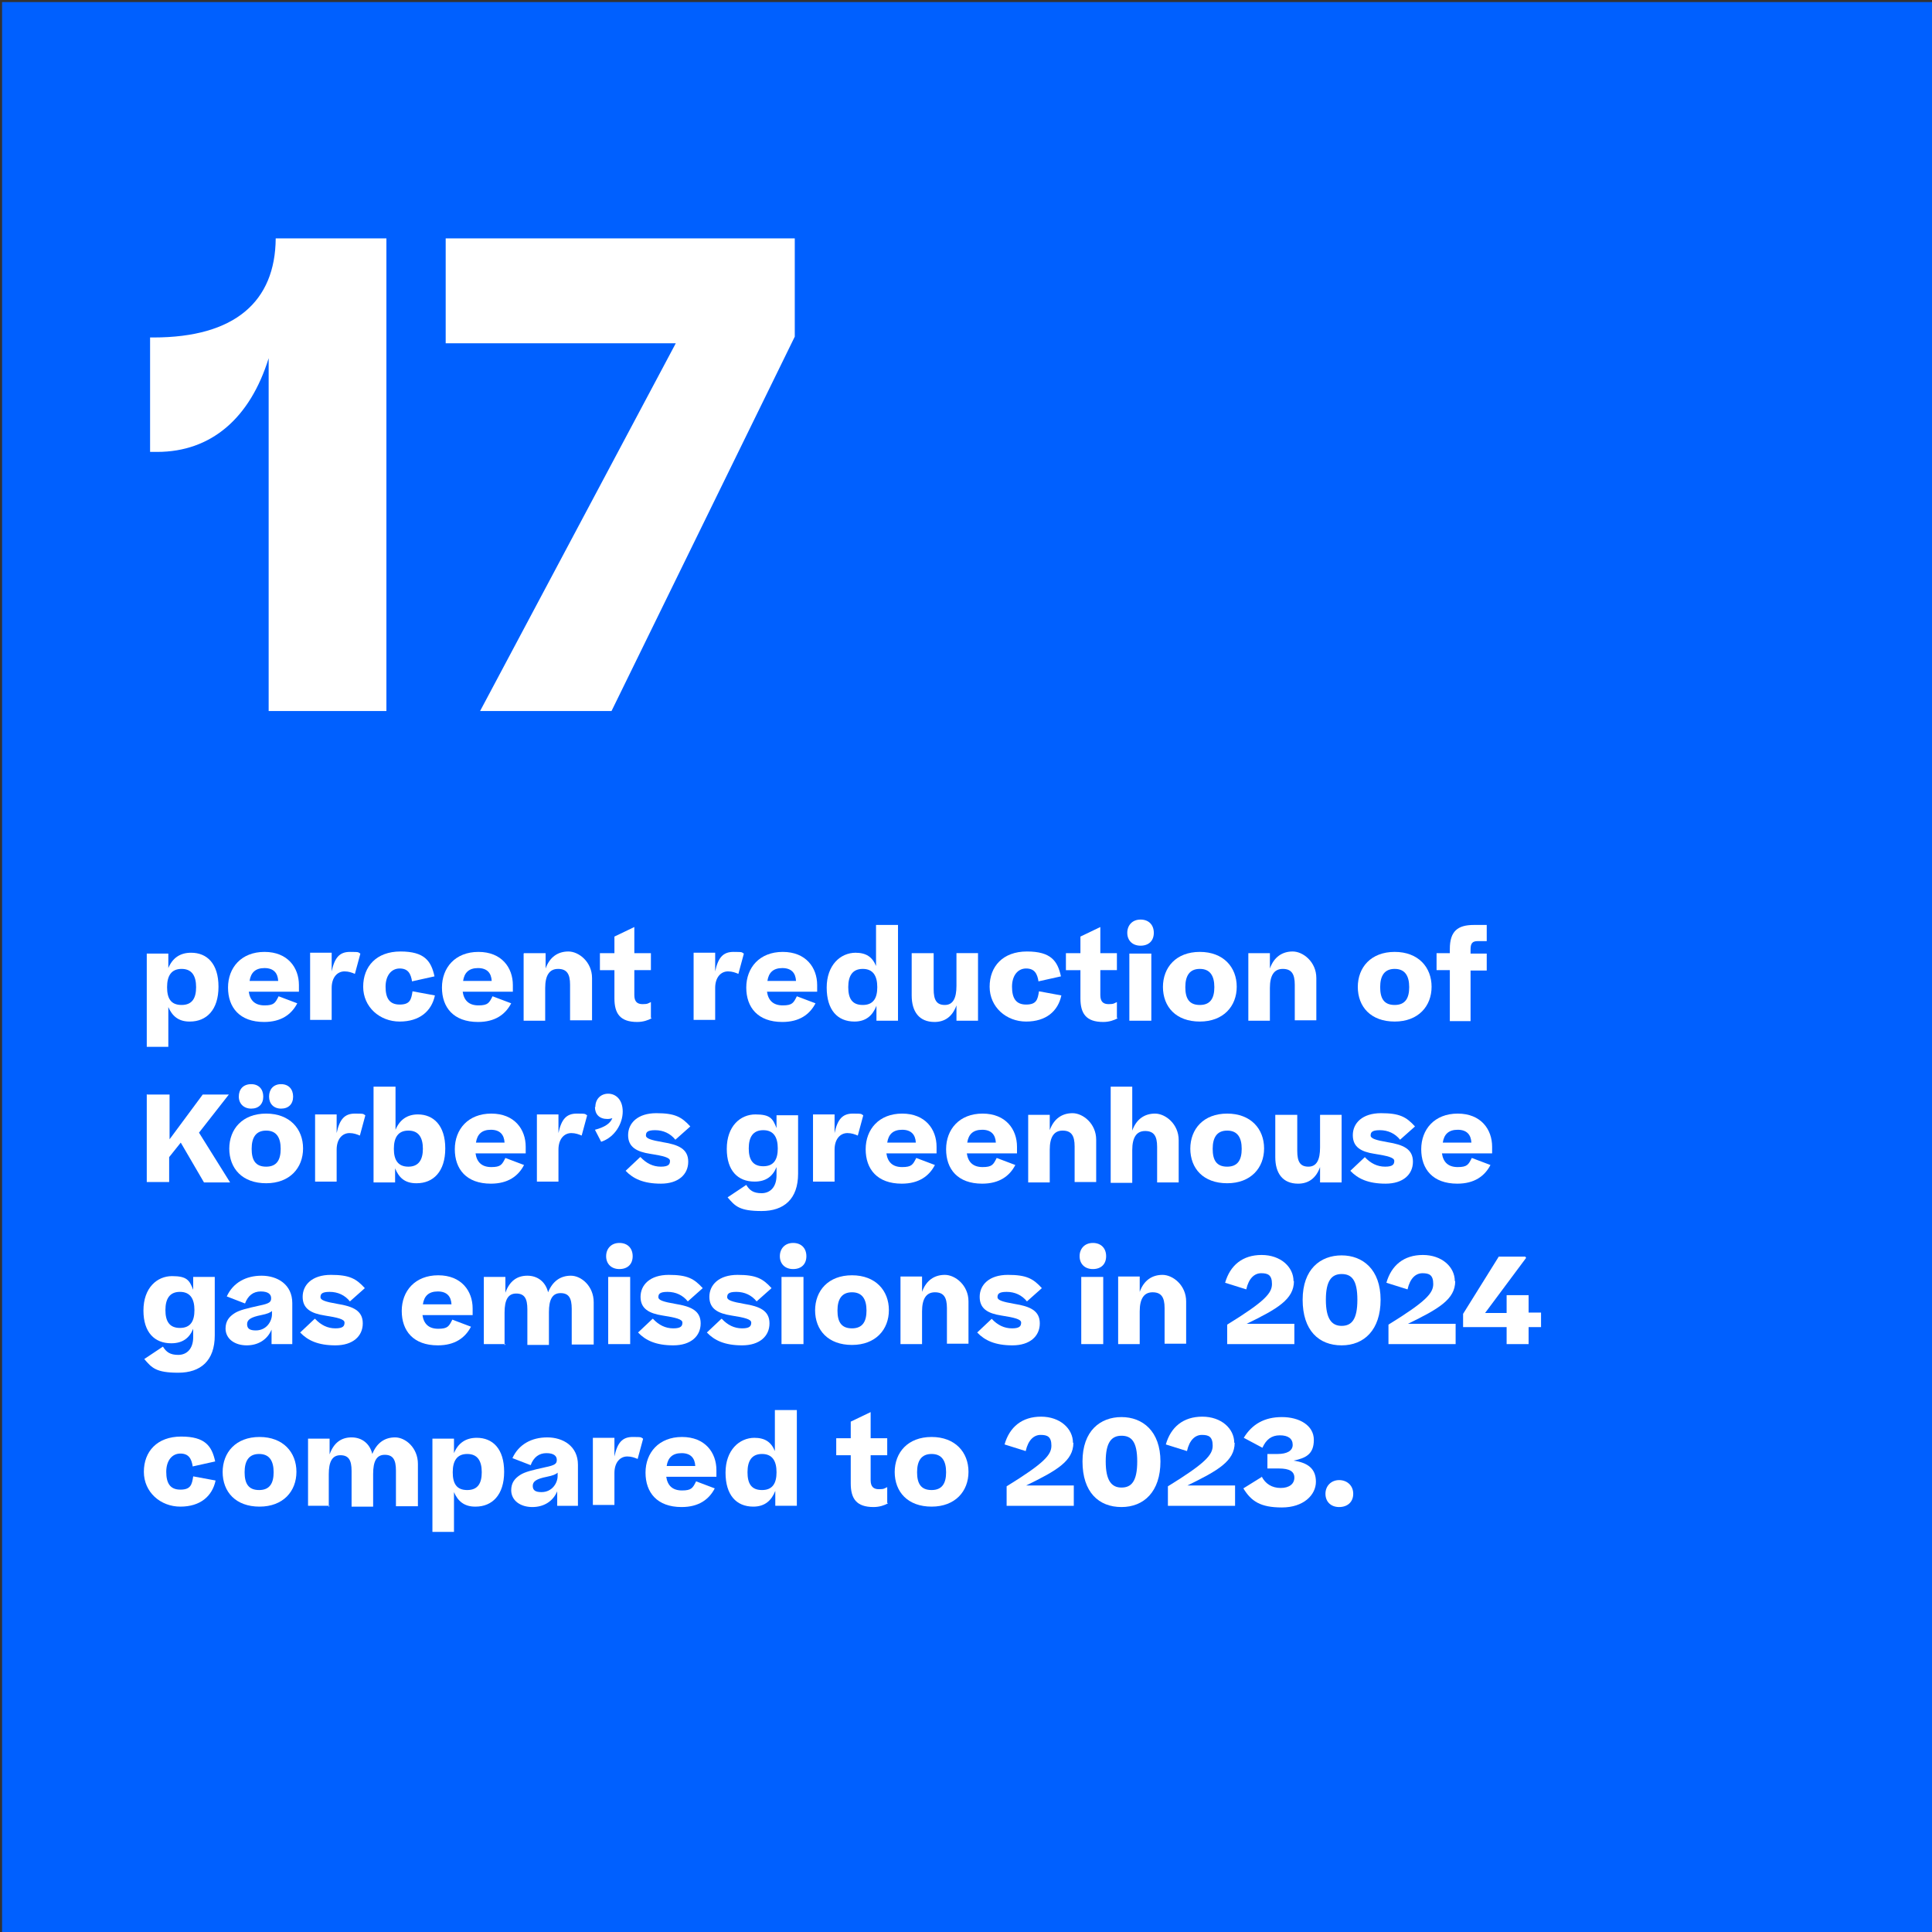 <?xml version="1.0" encoding="UTF-8"?>
<svg xmlns="http://www.w3.org/2000/svg" id="Ebene_1" version="1.1" viewBox="0 0 466 466">
  <rect x="0" y="0" width="466" height="466" fill="#333333" stroke="none"/>
  <defs>
    <style>
      .st0 {
        fill: #0060ff;
      }

      .st1 {
        fill: #fff;
      }
    </style>
  </defs>
  <rect class="st0" x=".5" y=".5" width="466" height="466"></rect>
  <g>
    <path class="st1" d="M45.7,246.4c-2.7,0-4.2-1.4-5.1-3.5v9.6h-5.2v-22.5h5.2v3.5c1-2.4,2.8-3.7,5.5-3.7,3.8,0,6.6,2.6,6.6,8.2s-2.9,8.4-6.9,8.4ZM47.3,238.1c0-2.7-1-4.4-3.5-4.4s-3.5,1.7-3.5,4.4c0,2.7.9,4.3,3.5,4.3s3.5-1.7,3.5-4.3Z"></path>
    <path class="st1" d="M63.7,246.5c-5.9,0-8.7-3.5-8.7-8.3s3.2-8.6,8.8-8.6,8.3,3.8,8.3,8v1.6h-12.1c.3,2.1,1.5,3.3,3.8,3.3s2.6-.6,3.4-2.2l4.5,1.7c-1.4,2.7-3.9,4.5-8,4.5ZM60.1,236.6h7c-.1-1.9-1.1-3.1-3.3-3.1s-3.3,1.1-3.6,3.1Z"></path>
    <path class="st1" d="M86.9,230.1l-1.3,4.8c-.7-.3-1.5-.6-2.5-.6-1.7,0-3.1,1.4-3.1,4v7.7h-5.2v-16.2h5.2v4.5c.7-3.3,1.9-4.7,4.4-4.7s1.9.1,2.5.4Z"></path>
    <path class="st1" d="M99.4,236.8c-.3-2-1-3.2-3-3.2s-3.4,1.7-3.4,4.4c0,2.7.9,4.3,3.4,4.3s2.8-1.2,3.1-3.2l5.4,1c-.8,3.8-3.7,6.3-8.5,6.3s-8.8-3.5-8.8-8.4,3.2-8.5,9-8.5,7.4,2.3,8.2,6l-5.4,1.2Z"></path>
    <path class="st1" d="M115.3,246.5c-5.9,0-8.7-3.5-8.7-8.3s3.2-8.6,8.8-8.6,8.3,3.8,8.3,8v1.6h-12.1c.3,2.1,1.5,3.3,3.8,3.3s2.6-.6,3.4-2.2l4.5,1.7c-1.4,2.7-3.9,4.5-8,4.5ZM111.6,236.6h7c-.1-1.9-1.1-3.1-3.3-3.1s-3.3,1.1-3.6,3.1Z"></path>
    <path class="st1" d="M126.4,229.9h5.2v3.7c1-2.8,3-4.1,5.5-4.1s5.7,2.5,5.7,6.4v10.2h-5.3v-8.6c0-2.6-.8-3.8-2.9-3.8s-3.1,1.6-3.1,4.6v7.9h-5.2v-16.2Z"></path>
    <path class="st1" d="M157.2,245.6c-.9.5-2.1.9-3.5.9-4.1,0-5.5-2-5.5-5.7v-6.8h-3.5v-4.1h3.5v-4l4.8-2.3v6.3h4v4.1h-4v6c0,1.6.7,2.2,2,2.2s1.3-.2,2-.5v3.8Z"></path>
    <path class="st1" d="M179.4,230.1l-1.3,4.8c-.7-.3-1.5-.6-2.5-.6-1.7,0-3.1,1.4-3.1,4v7.7h-5.2v-16.2h5.2v4.5c.7-3.3,1.9-4.7,4.4-4.7s1.9.1,2.5.4Z"></path>
    <path class="st1" d="M188.7,246.5c-5.9,0-8.7-3.5-8.7-8.3s3.2-8.6,8.8-8.6,8.3,3.8,8.3,8v1.6h-12.1c.3,2.1,1.5,3.3,3.8,3.3s2.6-.6,3.4-2.2l4.5,1.7c-1.4,2.7-3.9,4.5-8,4.5ZM185,236.6h7c-.1-1.9-1.1-3.1-3.3-3.1s-3.3,1.1-3.6,3.1Z"></path>
    <path class="st1" d="M206.3,229.8c2.6,0,4.1,1,5,3.2v-9.9h5.3v23.1h-5.2v-3.6c-.9,2.3-2.5,3.8-5.3,3.8-4.1,0-6.7-2.8-6.7-8.2s3.3-8.4,7-8.4ZM211.6,238.1c0-2.7-1-4.4-3.5-4.4s-3.5,1.7-3.5,4.4c0,2.7.9,4.3,3.5,4.3s3.5-1.7,3.5-4.3Z"></path>
    <path class="st1" d="M235.9,246.2h-5.2v-3.7c-1,2.8-2.9,4-5.3,4-3.7,0-5.5-2.5-5.5-6.4v-10.2h5.3v8.7c0,2.6.7,3.8,2.7,3.8s2.8-1.7,2.8-4.6v-7.9h5.2v16.2Z"></path>
    <path class="st1" d="M250.5,236.8c-.3-2-1-3.2-3-3.2s-3.4,1.7-3.4,4.4c0,2.7.9,4.3,3.4,4.3s2.8-1.2,3.1-3.2l5.4,1c-.8,3.8-3.7,6.3-8.5,6.3s-8.8-3.5-8.8-8.4,3.2-8.5,9-8.5,7.4,2.3,8.2,6l-5.4,1.2Z"></path>
    <path class="st1" d="M269.6,245.6c-.9.5-2.1.9-3.5.9-4.1,0-5.5-2-5.5-5.7v-6.8h-3.5v-4.1h3.5v-4l4.8-2.3v6.3h4v4.1h-4v6c0,1.6.7,2.2,2,2.2s1.3-.2,2-.5v3.8Z"></path>
    <path class="st1" d="M275.1,221.8c2,0,3.2,1.3,3.2,3.2s-1.2,3.1-3.2,3.1-3.2-1.3-3.2-3.1,1.2-3.2,3.2-3.2ZM277.7,246.2h-5.3v-16.2h5.3v16.2Z"></path>
    <path class="st1" d="M280.5,238.1c0-4.8,3.2-8.5,8.9-8.5s8.9,3.7,8.9,8.4-3.2,8.4-8.9,8.4-8.9-3.5-8.9-8.4ZM292.9,238.1c0-2.7-1-4.4-3.5-4.4s-3.5,1.7-3.5,4.4c0,2.7.9,4.3,3.5,4.3s3.5-1.7,3.5-4.3Z"></path>
    <path class="st1" d="M301.1,229.9h5.2v3.7c1-2.8,3-4.1,5.5-4.1s5.7,2.5,5.7,6.4v10.2h-5.2v-8.6c0-2.6-.8-3.8-2.9-3.8s-3.1,1.6-3.1,4.6v7.9h-5.2v-16.2Z"></path>
    <path class="st1" d="M327.5,238.1c0-4.8,3.2-8.5,8.9-8.5s8.9,3.7,8.9,8.4-3.2,8.4-8.9,8.4-8.9-3.5-8.9-8.4ZM339.9,238.1c0-2.7-1-4.4-3.5-4.4s-3.5,1.7-3.5,4.4c0,2.7.9,4.3,3.5,4.3s3.5-1.7,3.5-4.3Z"></path>
    <path class="st1" d="M349.7,234h-3.2v-4.1h3.2v-1c0-4.3,1.9-5.8,5.8-5.8h3.1v3.9h-2.2c-1.3,0-1.7.6-1.7,2v1h3.9v4.1h-3.9v12.2h-5v-12.2Z"></path>
    <path class="st1" d="M35.5,264h5.4v10.8l8-10.8h6.3l-7.2,9.2,7.5,12h-6.3l-5.6-9.6-2.8,3.5v6h-5.4v-21.2Z"></path>
    <path class="st1" d="M55.3,277.1c0-4.8,3.2-8.5,8.9-8.5s8.9,3.7,8.9,8.4-3.2,8.4-8.9,8.4-8.9-3.5-8.9-8.4ZM60.6,261.5c1.8,0,2.9,1.2,2.9,3s-1.1,2.9-2.9,2.9-3-1.2-3-2.9,1-3,3-3ZM67.7,277.1c0-2.7-1-4.4-3.5-4.4s-3.5,1.7-3.5,4.4c0,2.7.9,4.3,3.5,4.3s3.5-1.7,3.5-4.3ZM67.8,261.5c1.8,0,2.9,1.2,2.9,3s-1.1,2.9-2.9,2.9-2.9-1.2-2.9-2.9,1-3,2.9-3Z"></path>
    <path class="st1" d="M88.1,269.1l-1.3,4.8c-.7-.3-1.5-.6-2.5-.6-1.7,0-3.1,1.4-3.1,4v7.7h-5.2v-16.2h5.2v4.5c.7-3.3,1.9-4.7,4.4-4.7s1.9.1,2.5.4Z"></path>
    <path class="st1" d="M100.4,285.4c-2.8,0-4.2-1.4-5.1-3.6v3.4h-5.2v-23.1h5.3v10.4c1-2.4,2.8-3.7,5.4-3.7,3.7,0,6.6,2.6,6.6,8.2s-2.9,8.4-6.9,8.4ZM102,277.1c0-2.7-1-4.4-3.5-4.4s-3.5,1.7-3.5,4.4c0,2.7,1,4.3,3.5,4.3s3.5-1.7,3.5-4.3Z"></path>
    <path class="st1" d="M118.4,285.5c-5.9,0-8.7-3.5-8.7-8.3s3.2-8.6,8.8-8.6,8.3,3.8,8.3,8v1.6h-12.1c.3,2.1,1.5,3.3,3.8,3.3s2.6-.6,3.4-2.2l4.5,1.7c-1.4,2.7-3.9,4.5-8,4.5ZM114.7,275.6h7c-.1-1.9-1.1-3.1-3.3-3.1s-3.3,1.1-3.6,3.1Z"></path>
    <path class="st1" d="M141.6,269.1l-1.3,4.8c-.7-.3-1.5-.6-2.5-.6-1.7,0-3.1,1.4-3.1,4v7.7h-5.2v-16.2h5.2v4.5c.7-3.3,1.9-4.7,4.4-4.7s1.9.1,2.5.4Z"></path>
    <path class="st1" d="M143.6,267c0-1.9,1.3-3.2,3.1-3.2s3.5,1.4,3.5,4.3-1.9,6.2-5.2,7.3l-1.5-2.9c2.3-.6,3.7-1.5,4.2-2.8-.3.1-.7.2-1.2.2-1.9,0-3-1.1-3-2.9Z"></path>
    <path class="st1" d="M154.5,279.1c1.4,1.5,3,2.3,4.9,2.3s2.2-.6,2.2-1.4-1.6-1.2-4.8-1.7c-3.2-.5-5.3-1.6-5.3-4.5s2.3-5.3,6.8-5.3,6.1.9,8.2,3.2l-3.6,3.2c-1.2-1.5-2.9-2.3-4.9-2.3s-2.2.6-2.2,1.3,1.2,1.1,4.1,1.6c3.7.6,6.1,1.6,6.1,4.7s-2.4,5.3-6.6,5.3-6.7-1.2-8.5-3.1l3.5-3.3Z"></path>
    <path class="st1" d="M175.3,277.1c0-5.5,3.3-8.3,6.9-8.3s4.2,1,5.1,3.3v-3.1h5.2v14.1c0,6.1-3.4,9-8.8,9s-6.4-1.2-8.2-3.3l4.5-3c.8,1.3,1.7,2,3.7,2s3.6-1.4,3.6-4.3v-2c-.9,2.2-2.5,3.5-5.3,3.5-4,0-6.7-2.6-6.7-7.9ZM187.6,277c0-2.7-1-4.4-3.5-4.4s-3.5,1.7-3.5,4.4c0,2.6.9,4.3,3.5,4.3s3.5-1.7,3.5-4.3Z"></path>
    <path class="st1" d="M208.2,269.1l-1.3,4.8c-.7-.3-1.5-.6-2.5-.6-1.7,0-3.1,1.4-3.1,4v7.7h-5.2v-16.2h5.2v4.5c.7-3.3,1.9-4.7,4.4-4.7s1.9.1,2.5.4Z"></path>
    <path class="st1" d="M217.5,285.5c-5.9,0-8.7-3.5-8.7-8.3s3.2-8.6,8.8-8.6,8.3,3.8,8.3,8v1.6h-12.1c.3,2.1,1.5,3.3,3.8,3.3s2.6-.6,3.4-2.2l4.5,1.7c-1.4,2.7-3.9,4.5-8,4.5ZM213.9,275.6h7c-.1-1.9-1.1-3.1-3.3-3.1s-3.3,1.1-3.6,3.1Z"></path>
    <path class="st1" d="M236.9,285.5c-5.9,0-8.7-3.5-8.7-8.3s3.2-8.6,8.8-8.6,8.3,3.8,8.3,8v1.6h-12.1c.3,2.1,1.5,3.3,3.8,3.3s2.6-.6,3.4-2.2l4.5,1.7c-1.4,2.7-3.9,4.5-8,4.5ZM233.2,275.6h7c-.1-1.9-1.1-3.1-3.3-3.1s-3.3,1.1-3.6,3.1Z"></path>
    <path class="st1" d="M248,268.9h5.2v3.7c1-2.8,3-4.1,5.5-4.1s5.7,2.5,5.7,6.4v10.2h-5.2v-8.6c0-2.6-.8-3.8-2.9-3.8s-3.1,1.6-3.1,4.6v7.9h-5.2v-16.2Z"></path>
    <path class="st1" d="M267.9,262.1h5.2v10.6c1-2.8,3-4.1,5.5-4.1s5.7,2.5,5.7,6.4v10.2h-5.2v-8.6c0-2.6-.8-3.8-2.9-3.8s-3.1,1.6-3.1,4.6v7.9h-5.2v-23.1Z"></path>
    <path class="st1" d="M287.1,277.1c0-4.8,3.2-8.5,8.9-8.5s8.9,3.7,8.9,8.4-3.2,8.4-8.9,8.4-8.9-3.5-8.9-8.4ZM299.5,277.1c0-2.7-1-4.4-3.5-4.4s-3.5,1.7-3.5,4.4c0,2.7.9,4.3,3.5,4.3s3.5-1.7,3.5-4.3Z"></path>
    <path class="st1" d="M323.6,285.2h-5.2v-3.7c-1,2.8-2.9,4-5.3,4-3.7,0-5.5-2.5-5.5-6.4v-10.2h5.3v8.7c0,2.6.7,3.8,2.7,3.8s2.8-1.7,2.8-4.6v-7.9h5.2v16.2Z"></path>
    <path class="st1" d="M329.2,279.1c1.4,1.5,3,2.3,4.9,2.3s2.2-.6,2.2-1.4-1.6-1.2-4.8-1.7c-3.2-.5-5.2-1.6-5.2-4.5s2.3-5.3,6.8-5.3,6.1.9,8.2,3.2l-3.6,3.2c-1.2-1.5-2.9-2.3-4.9-2.3s-2.2.6-2.2,1.3,1.2,1.1,4.1,1.6c3.7.6,6.1,1.6,6.1,4.7s-2.4,5.3-6.6,5.3-6.7-1.2-8.5-3.1l3.5-3.3Z"></path>
    <path class="st1" d="M351.5,285.5c-5.9,0-8.7-3.5-8.7-8.3s3.2-8.6,8.8-8.6,8.3,3.8,8.3,8v1.6h-12.1c.3,2.1,1.5,3.3,3.8,3.3s2.6-.6,3.4-2.2l4.5,1.7c-1.4,2.7-3.9,4.5-8,4.5ZM347.9,275.6h7c-.1-1.9-1.1-3.1-3.3-3.1s-3.3,1.1-3.6,3.1Z"></path>
    <path class="st1" d="M34.6,316.1c0-5.5,3.3-8.3,6.9-8.3s4.2,1,5.1,3.3v-3.1h5.2v14.1c0,6.1-3.4,9-8.8,9s-6.4-1.2-8.2-3.3l4.5-3c.8,1.3,1.7,2,3.7,2s3.6-1.4,3.6-4.3v-2c-.9,2.2-2.5,3.5-5.3,3.5-4,0-6.7-2.6-6.7-7.9ZM46.9,316c0-2.7-1-4.4-3.5-4.4s-3.5,1.7-3.5,4.4c0,2.6.9,4.3,3.5,4.3s3.5-1.7,3.5-4.3Z"></path>
    <path class="st1" d="M54.4,320.5c0-1.9.9-2.9,2.1-3.7,1.2-.8,3-1.2,6.1-1.9,2.5-.5,2.8-.9,2.8-1.8s-.7-1.6-2.5-1.6-3.1,1-3.8,2.9l-4.4-1.7c1.5-3.3,4.6-5,8.4-5s7.4,2.1,7.4,6.6v9.9h-5v-3.5c-1,2.4-3.2,3.8-6,3.8s-5.1-1.5-5.1-4.1ZM65.6,317v-.8c-.4.4-1.1.7-2.6,1-2.5.5-3.4,1.1-3.4,2.2s.7,1.5,2.1,1.5c2.6,0,3.9-2.2,3.9-3.9Z"></path>
    <path class="st1" d="M76,318.1c1.4,1.5,3,2.3,4.9,2.3s2.2-.6,2.2-1.4-1.6-1.2-4.8-1.7c-3.2-.5-5.3-1.6-5.3-4.5s2.3-5.3,6.8-5.3,6.1.9,8.2,3.2l-3.6,3.2c-1.2-1.5-2.9-2.3-4.9-2.3s-2.2.6-2.2,1.3,1.2,1.1,4.1,1.6c3.7.6,6.1,1.6,6.1,4.7s-2.4,5.3-6.6,5.3-6.7-1.2-8.5-3.1l3.5-3.3Z"></path>
    <path class="st1" d="M105.6,324.5c-5.9,0-8.7-3.5-8.7-8.3s3.2-8.6,8.8-8.6,8.3,3.8,8.3,8v1.6h-12.1c.3,2.1,1.5,3.3,3.8,3.3s2.6-.6,3.4-2.2l4.5,1.7c-1.4,2.7-3.9,4.5-8,4.5ZM101.9,314.6h7c-.1-1.9-1.1-3.1-3.3-3.1s-3.3,1.1-3.6,3.1Z"></path>
    <path class="st1" d="M121.9,324.2h-5.2v-16.2h5.2v3.8c1-2.8,2.8-4.1,5.3-4.1s4.4,1.5,5,4c1.1-2.7,3-4,5.5-4s5.5,2.5,5.5,6.4v10.2h-5.3v-8.6c0-2.6-.7-3.8-2.7-3.8s-2.8,1.6-2.8,4.6v7.9h-5.2v-8.6c0-2.6-.7-3.8-2.7-3.8s-2.8,1.6-2.8,4.6v7.9Z"></path>
    <path class="st1" d="M149.4,299.8c2,0,3.2,1.3,3.2,3.2s-1.2,3.1-3.2,3.1-3.2-1.3-3.2-3.1,1.2-3.2,3.2-3.2ZM152,324.2h-5.3v-16.2h5.3v16.2Z"></path>
    <path class="st1" d="M157.5,318.1c1.4,1.5,3,2.3,4.9,2.3s2.2-.6,2.2-1.4-1.6-1.2-4.8-1.7c-3.2-.5-5.3-1.6-5.3-4.5s2.3-5.3,6.8-5.3,6.1.9,8.2,3.2l-3.6,3.2c-1.2-1.5-2.9-2.3-4.9-2.3s-2.2.6-2.2,1.3,1.2,1.1,4.1,1.6c3.7.6,6.1,1.6,6.1,4.7s-2.4,5.3-6.6,5.3-6.7-1.2-8.5-3.1l3.5-3.3Z"></path>
    <path class="st1" d="M174.1,318.1c1.4,1.5,3,2.3,4.9,2.3s2.2-.6,2.2-1.4-1.6-1.2-4.8-1.7c-3.2-.5-5.3-1.6-5.3-4.5s2.3-5.3,6.8-5.3,6.1.9,8.2,3.2l-3.6,3.2c-1.2-1.5-2.9-2.3-4.9-2.3s-2.2.6-2.2,1.3,1.2,1.1,4.1,1.6c3.7.6,6.1,1.6,6.1,4.7s-2.4,5.3-6.6,5.3-6.7-1.2-8.5-3.1l3.5-3.3Z"></path>
    <path class="st1" d="M191.3,299.8c2,0,3.2,1.3,3.2,3.2s-1.2,3.1-3.2,3.1-3.2-1.3-3.2-3.1,1.2-3.2,3.2-3.2ZM193.8,324.2h-5.3v-16.2h5.3v16.2Z"></path>
    <path class="st1" d="M196.6,316.1c0-4.8,3.2-8.5,8.9-8.5s8.9,3.7,8.9,8.4-3.2,8.4-8.9,8.4-8.9-3.5-8.9-8.4ZM209,316.1c0-2.7-1-4.4-3.5-4.4s-3.5,1.7-3.5,4.4c0,2.7.9,4.3,3.5,4.3s3.5-1.7,3.5-4.3Z"></path>
    <path class="st1" d="M217.2,307.9h5.2v3.7c1-2.8,3-4.1,5.5-4.1s5.7,2.5,5.7,6.4v10.2h-5.2v-8.6c0-2.6-.8-3.8-2.9-3.8s-3.1,1.6-3.1,4.6v7.9h-5.2v-16.2Z"></path>
    <path class="st1" d="M239.2,318.1c1.4,1.5,3,2.3,4.9,2.3s2.2-.6,2.2-1.4-1.6-1.2-4.8-1.7c-3.2-.5-5.2-1.6-5.2-4.5s2.3-5.3,6.8-5.3,6.1.9,8.2,3.2l-3.6,3.2c-1.2-1.5-2.9-2.3-4.9-2.3s-2.2.6-2.2,1.3,1.2,1.1,4.1,1.6c3.7.6,6.1,1.6,6.1,4.7s-2.4,5.3-6.6,5.3-6.7-1.2-8.5-3.1l3.5-3.3Z"></path>
    <path class="st1" d="M263.6,299.8c2,0,3.2,1.3,3.2,3.2s-1.2,3.1-3.2,3.1-3.2-1.3-3.2-3.1,1.2-3.2,3.2-3.2ZM266.1,324.2h-5.3v-16.2h5.3v16.2Z"></path>
    <path class="st1" d="M269.7,307.9h5.2v3.7c1-2.8,3-4.1,5.5-4.1s5.7,2.5,5.7,6.4v10.2h-5.2v-8.6c0-2.6-.8-3.8-2.9-3.8s-3.1,1.6-3.1,4.6v7.9h-5.2v-16.2Z"></path>
    <path class="st1" d="M312.1,309c0,4.4-4,6.7-11.4,10.3h11.5v4.9h-16.2v-4.7c9.1-5.6,10.8-7.6,10.8-9.8s-1-2.6-2.6-2.6-3,1.2-3.6,3.9l-5.1-1.6c1.2-4.2,4.2-6.7,8.8-6.7s7.7,2.9,7.7,6.3Z"></path>
    <path class="st1" d="M323.6,324.5c-5.5,0-9.4-3.6-9.4-11s4.3-10.7,9.4-10.7,9.4,3.4,9.4,10.7-4,11-9.4,11ZM323.6,319.8c2.4,0,3.8-1.5,3.8-6.3s-1.4-6.2-3.8-6.2-3.8,1.6-3.8,6.2,1.4,6.3,3.8,6.3Z"></path>
    <path class="st1" d="M351,309c0,4.4-4,6.7-11.4,10.3h11.5v4.9h-16.2v-4.7c9.1-5.6,10.8-7.6,10.8-9.8s-1-2.6-2.6-2.6-3,1.2-3.6,3.9l-5.1-1.6c1.2-4.2,4.2-6.7,8.8-6.7s7.7,2.9,7.7,6.3Z"></path>
    <path class="st1" d="M368.7,316.6h3v3.5h-3v4.1h-5.3c0,0,0-4.1,0-4.1h-10.5v-3.2l8.6-13.8h6.4l.2.3-9.9,13.3h5.2v-4.3h5.3v4.3Z"></path>
    <path class="st1" d="M46.5,353.8c-.3-2-1-3.2-3-3.2s-3.4,1.7-3.4,4.4c0,2.7.9,4.3,3.4,4.3s2.8-1.2,3.1-3.2l5.4,1c-.8,3.8-3.7,6.3-8.5,6.3s-8.8-3.5-8.8-8.4,3.2-8.5,9-8.5,7.4,2.3,8.2,6l-5.4,1.2Z"></path>
    <path class="st1" d="M53.7,355.1c0-4.8,3.2-8.5,8.9-8.5s8.9,3.7,8.9,8.4-3.2,8.4-8.9,8.4-8.9-3.5-8.9-8.4ZM66,355.1c0-2.7-1-4.4-3.5-4.4s-3.5,1.7-3.5,4.4c0,2.7.9,4.3,3.5,4.3s3.5-1.7,3.5-4.3Z"></path>
    <path class="st1" d="M79.5,363.2h-5.2v-16.2h5.2v3.8c1-2.8,2.8-4.1,5.3-4.1s4.4,1.5,5,4c1.1-2.7,3-4,5.5-4s5.5,2.5,5.5,6.4v10.2h-5.3v-8.6c0-2.6-.7-3.8-2.7-3.8s-2.8,1.6-2.8,4.6v7.9h-5.2v-8.6c0-2.6-.7-3.8-2.7-3.8s-2.8,1.6-2.8,4.6v7.9Z"></path>
    <path class="st1" d="M114.6,363.4c-2.7,0-4.2-1.4-5.1-3.5v9.6h-5.2v-22.5h5.2v3.5c1-2.4,2.8-3.7,5.5-3.7,3.8,0,6.6,2.6,6.6,8.2s-2.9,8.4-6.9,8.4ZM116.2,355.1c0-2.7-1-4.4-3.5-4.4s-3.5,1.7-3.5,4.4c0,2.7.9,4.3,3.5,4.3s3.5-1.7,3.5-4.3Z"></path>
    <path class="st1" d="M123.3,359.5c0-1.9.9-2.9,2.1-3.7,1.2-.8,3-1.2,6.1-1.9,2.5-.5,2.8-.9,2.8-1.8s-.7-1.6-2.5-1.6-3.1,1-3.8,2.9l-4.4-1.7c1.5-3.3,4.6-5,8.4-5s7.4,2.1,7.4,6.6v9.9h-5v-3.5c-1,2.4-3.2,3.8-6,3.8s-5.1-1.5-5.1-4.1ZM134.5,356v-.8c-.4.4-1.1.7-2.6,1-2.5.5-3.4,1.1-3.4,2.2s.7,1.5,2.1,1.5c2.6,0,3.9-2.2,3.9-3.9Z"></path>
    <path class="st1" d="M155.1,347.1l-1.3,4.8c-.7-.3-1.5-.6-2.5-.6-1.7,0-3.1,1.4-3.1,4v7.7h-5.2v-16.2h5.2v4.5c.7-3.3,1.9-4.7,4.4-4.7s1.9.1,2.5.4Z"></path>
    <path class="st1" d="M164.4,363.5c-5.9,0-8.7-3.5-8.7-8.3s3.2-8.6,8.8-8.6,8.3,3.8,8.3,8v1.6h-12.1c.3,2.1,1.5,3.3,3.8,3.3s2.6-.6,3.4-2.2l4.5,1.7c-1.4,2.7-3.9,4.5-8,4.5ZM160.7,353.6h7c-.1-1.9-1.1-3.1-3.3-3.1s-3.3,1.1-3.6,3.1Z"></path>
    <path class="st1" d="M181.9,346.8c2.6,0,4.1,1,5,3.2v-9.9h5.3v23.1h-5.2v-3.6c-.9,2.3-2.5,3.8-5.3,3.8-4.1,0-6.7-2.8-6.7-8.2s3.3-8.4,7-8.4ZM187.3,355.1c0-2.7-1-4.4-3.5-4.4s-3.5,1.7-3.5,4.4c0,2.7.9,4.3,3.5,4.3s3.5-1.7,3.5-4.3Z"></path>
    <path class="st1" d="M214.2,362.6c-.9.5-2.1.9-3.5.9-4.1,0-5.5-2-5.5-5.7v-6.8h-3.5v-4.1h3.5v-4l4.8-2.3v6.3h4v4.1h-4v6c0,1.6.7,2.2,2,2.2s1.3-.2,2-.5v3.8Z"></path>
    <path class="st1" d="M215.8,355.1c0-4.8,3.2-8.5,8.9-8.5s8.9,3.7,8.9,8.4-3.2,8.4-8.9,8.4-8.9-3.5-8.9-8.4ZM228.2,355.1c0-2.7-1-4.4-3.5-4.4s-3.5,1.7-3.5,4.4c0,2.7.9,4.3,3.5,4.3s3.5-1.7,3.5-4.3Z"></path>
    <path class="st1" d="M258.9,348c0,4.4-4,6.7-11.4,10.3h11.5v4.9h-16.2v-4.7c9.1-5.6,10.8-7.6,10.8-9.8s-1-2.6-2.6-2.6-3,1.2-3.6,3.9l-5.1-1.6c1.2-4.2,4.2-6.7,8.8-6.7s7.7,2.9,7.7,6.3Z"></path>
    <path class="st1" d="M270.5,363.5c-5.5,0-9.4-3.6-9.4-11s4.3-10.7,9.4-10.7,9.4,3.4,9.4,10.7-4,11-9.4,11ZM270.5,358.8c2.4,0,3.8-1.5,3.8-6.3s-1.4-6.2-3.8-6.2-3.8,1.6-3.8,6.2,1.4,6.3,3.8,6.3Z"></path>
    <path class="st1" d="M297.8,348c0,4.4-4,6.7-11.4,10.3h11.5v4.9h-16.2v-4.7c9.1-5.6,10.8-7.6,10.8-9.8s-1-2.6-2.6-2.6-3,1.2-3.6,3.9l-5.1-1.6c1.2-4.2,4.2-6.7,8.8-6.7s7.7,2.9,7.7,6.3Z"></path>
    <path class="st1" d="M304.3,356.1c.9,1.8,2.5,2.8,4.6,2.8s3.3-1,3.3-2.5-1.2-2.2-3.7-2.2h-2.8v-3.5h2.5c2.1,0,3.6-.7,3.6-2.2s-1.1-2.3-3.1-2.3-3.3,1-4.2,3l-4.5-2.4c2-3.3,5-5,9.2-5s7.7,2,7.7,5.5-2,4.4-4.9,5c3.4.5,5.4,1.9,5.4,5.1s-3,6.2-8.2,6.2-7.4-1.5-9.3-4.6l4.5-2.8Z"></path>
    <path class="st1" d="M319.7,360.3c0-1.9,1.4-3.3,3.3-3.3s3.4,1.3,3.4,3.3-1.4,3.2-3.4,3.2-3.3-1.3-3.3-3.2Z"></path>
  </g>
  <g>
    <path class="st1" d="M93.2,171.5h-28.4v-85.1c-4.5,14.5-13.9,22.6-26.9,22.6h-1.7v-27.6h.8c19.7,0,29.4-8.7,29.5-23.9h26.7v114Z"></path>
    <path class="st1" d="M162.9,82.8h-55.4v-25.3h84.2v23.7l-44.2,90.3h-31.7l47.2-88.7Z"></path>
  </g>
</svg>
